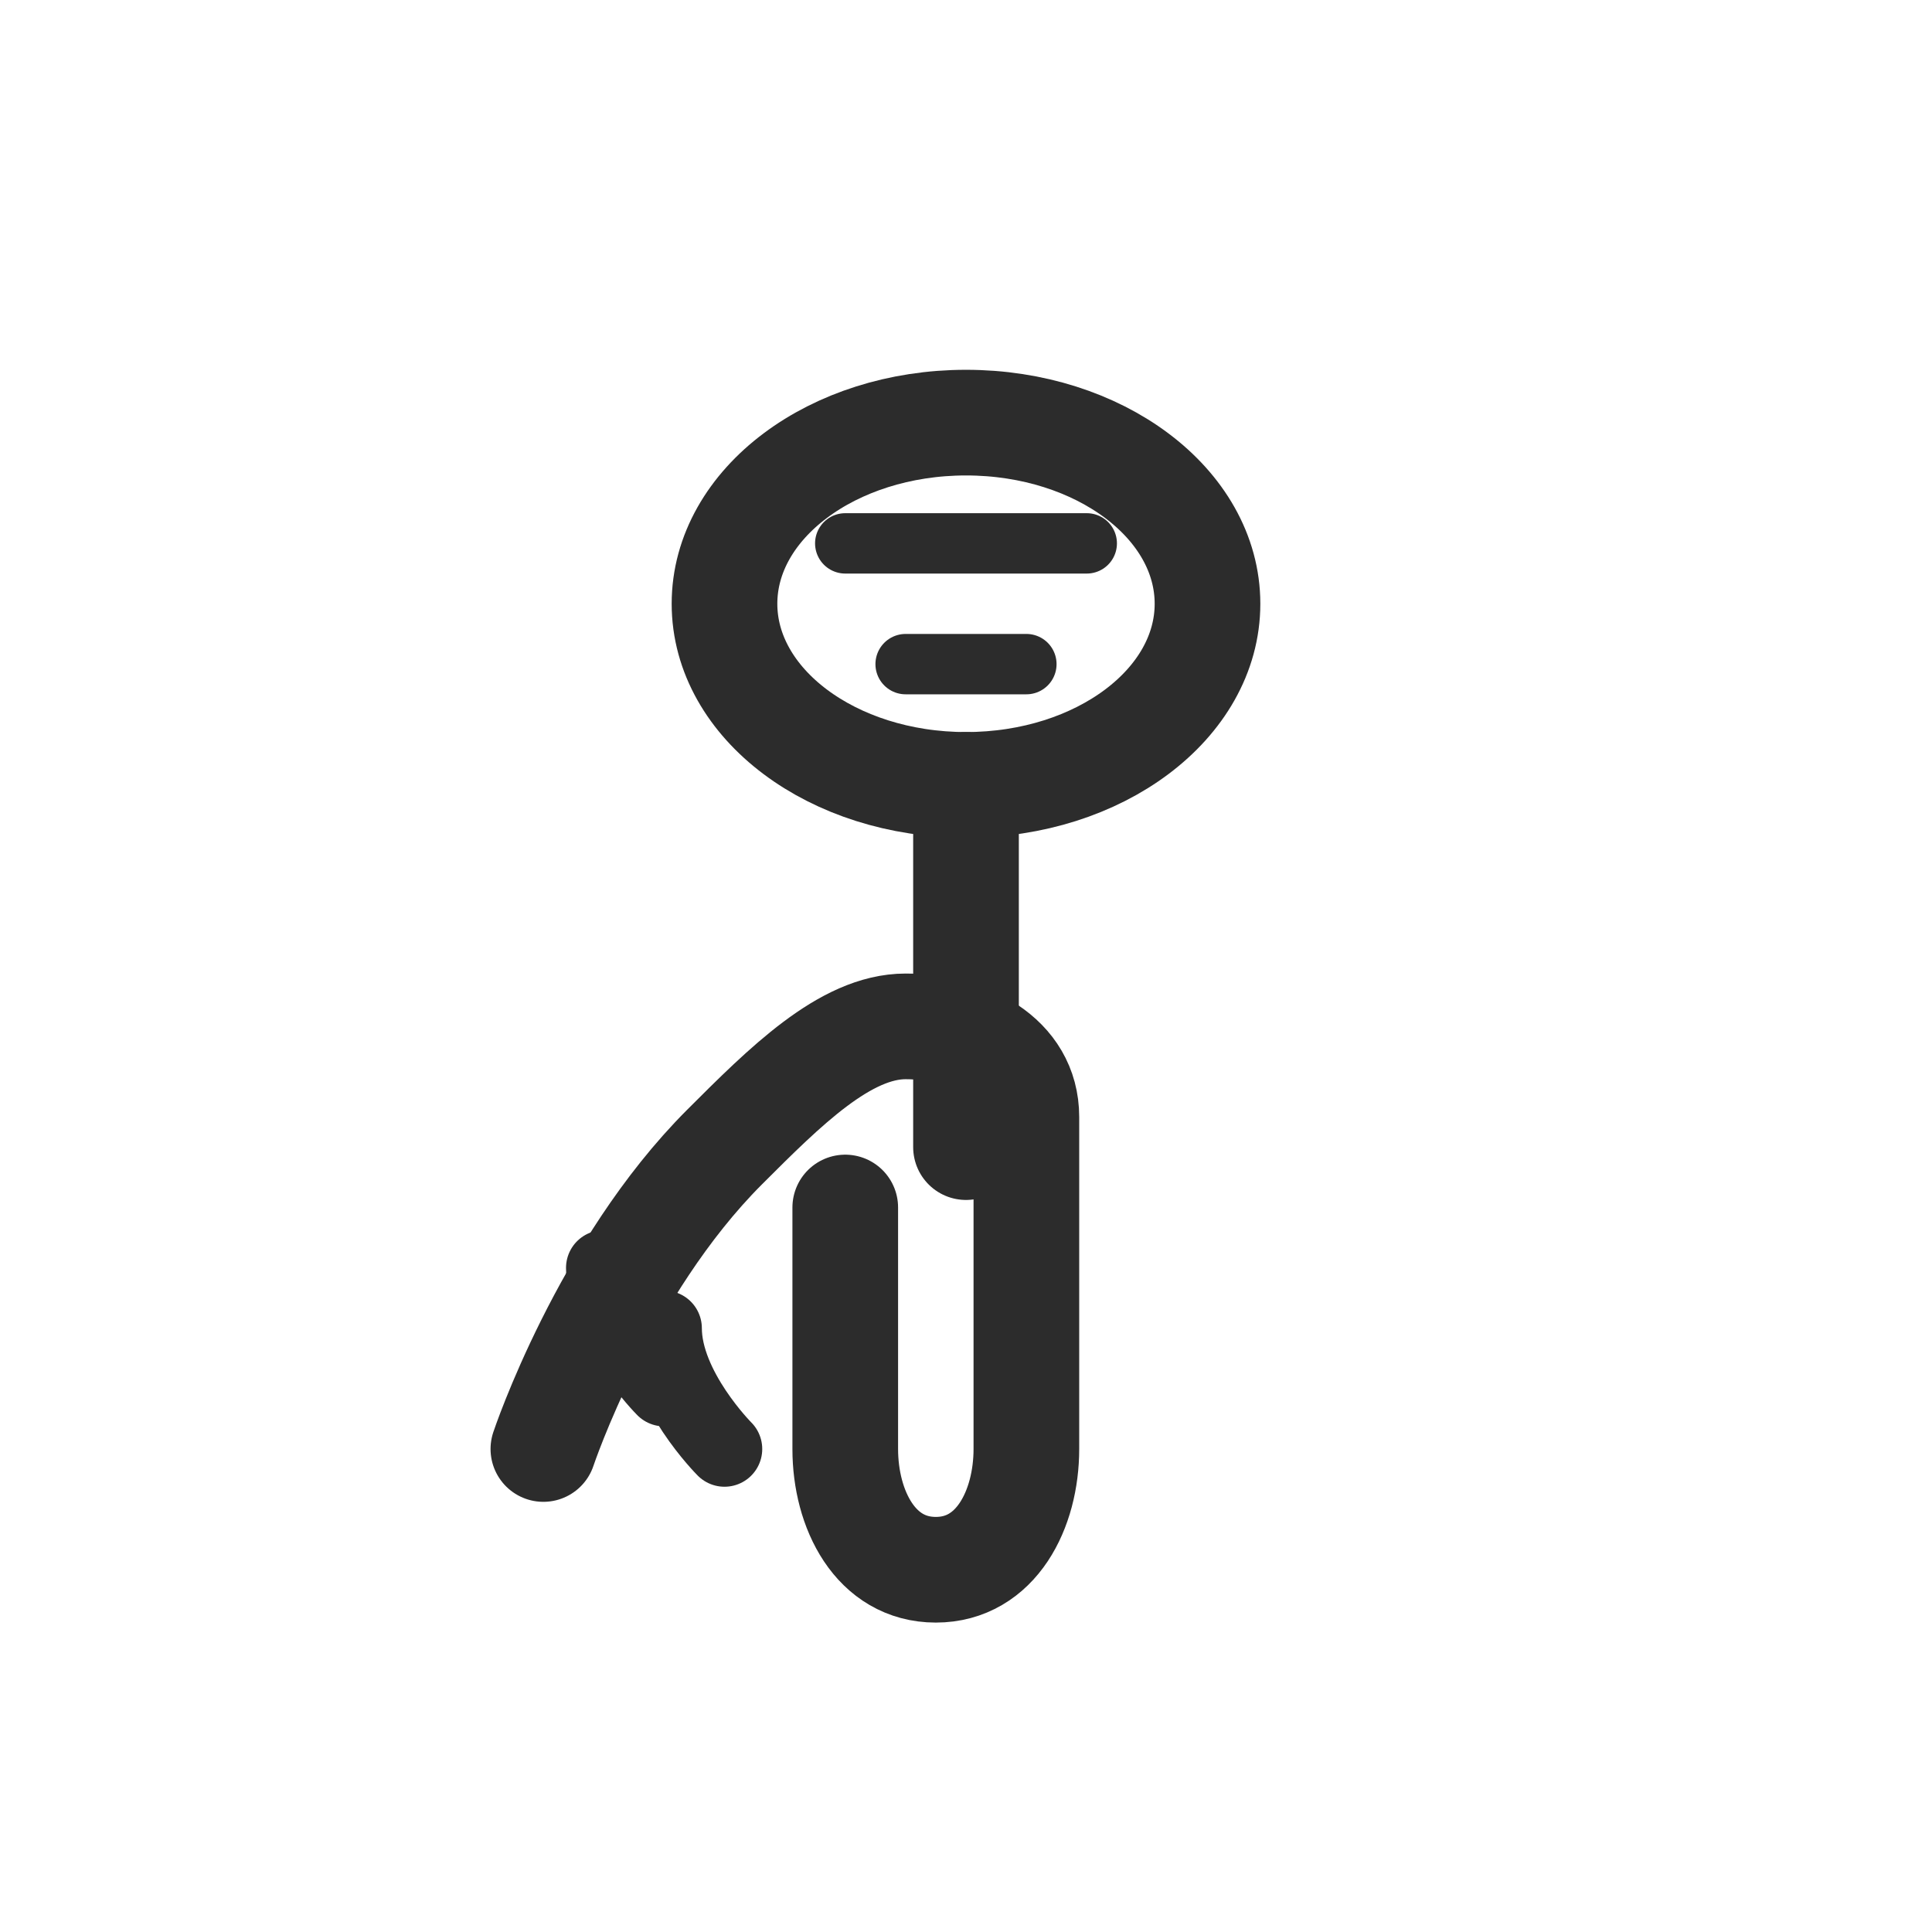 <svg xmlns="http://www.w3.org/2000/svg" fill="none" viewBox="0 0 64 64" id="icon-lavorazione">
                        
                        <path stroke-linejoin="round" stroke-linecap="round" stroke-width="3.5" stroke="#2C2C2C" d="M18 48C18 48 20 42 24 38C26 36 28 34 30 34C32 34 34 35 34 37L34 48C34 50 33 52 31 52C29 52 28 50 28 48L28 40"></path>
                        
                        <ellipse stroke-linejoin="round" stroke-width="3.5" stroke="#2C2C2C" ry="6" rx="8" cy="20" cx="32"></ellipse>
                        <line stroke-linecap="round" stroke-width="3.5" stroke="#2C2C2C" y2="38" x2="32" y1="26" x1="32"></line>
                        
                        <line stroke-linecap="round" stroke-width="2" stroke="#2C2C2C" y2="18" x2="36" y1="18" x1="28"></line>
                        <line stroke-linecap="round" stroke-width="2" stroke="#2C2C2C" y2="22" x2="34" y1="22" x1="30"></line>
                        <line stroke-linecap="round" stroke-width="2.5" stroke="#2C2C2C" y2="32" x2="32" y1="30" x1="32"></line>
                        
                        <path stroke-linecap="round" stroke-width="2.5" stroke="#2C2C2C" d="M22 46C22 46 20 44 20 42"></path>
                        <path stroke-linecap="round" stroke-width="2.5" stroke="#2C2C2C" d="M24 48C24 48 22 46 22 44"></path>
                    </svg>